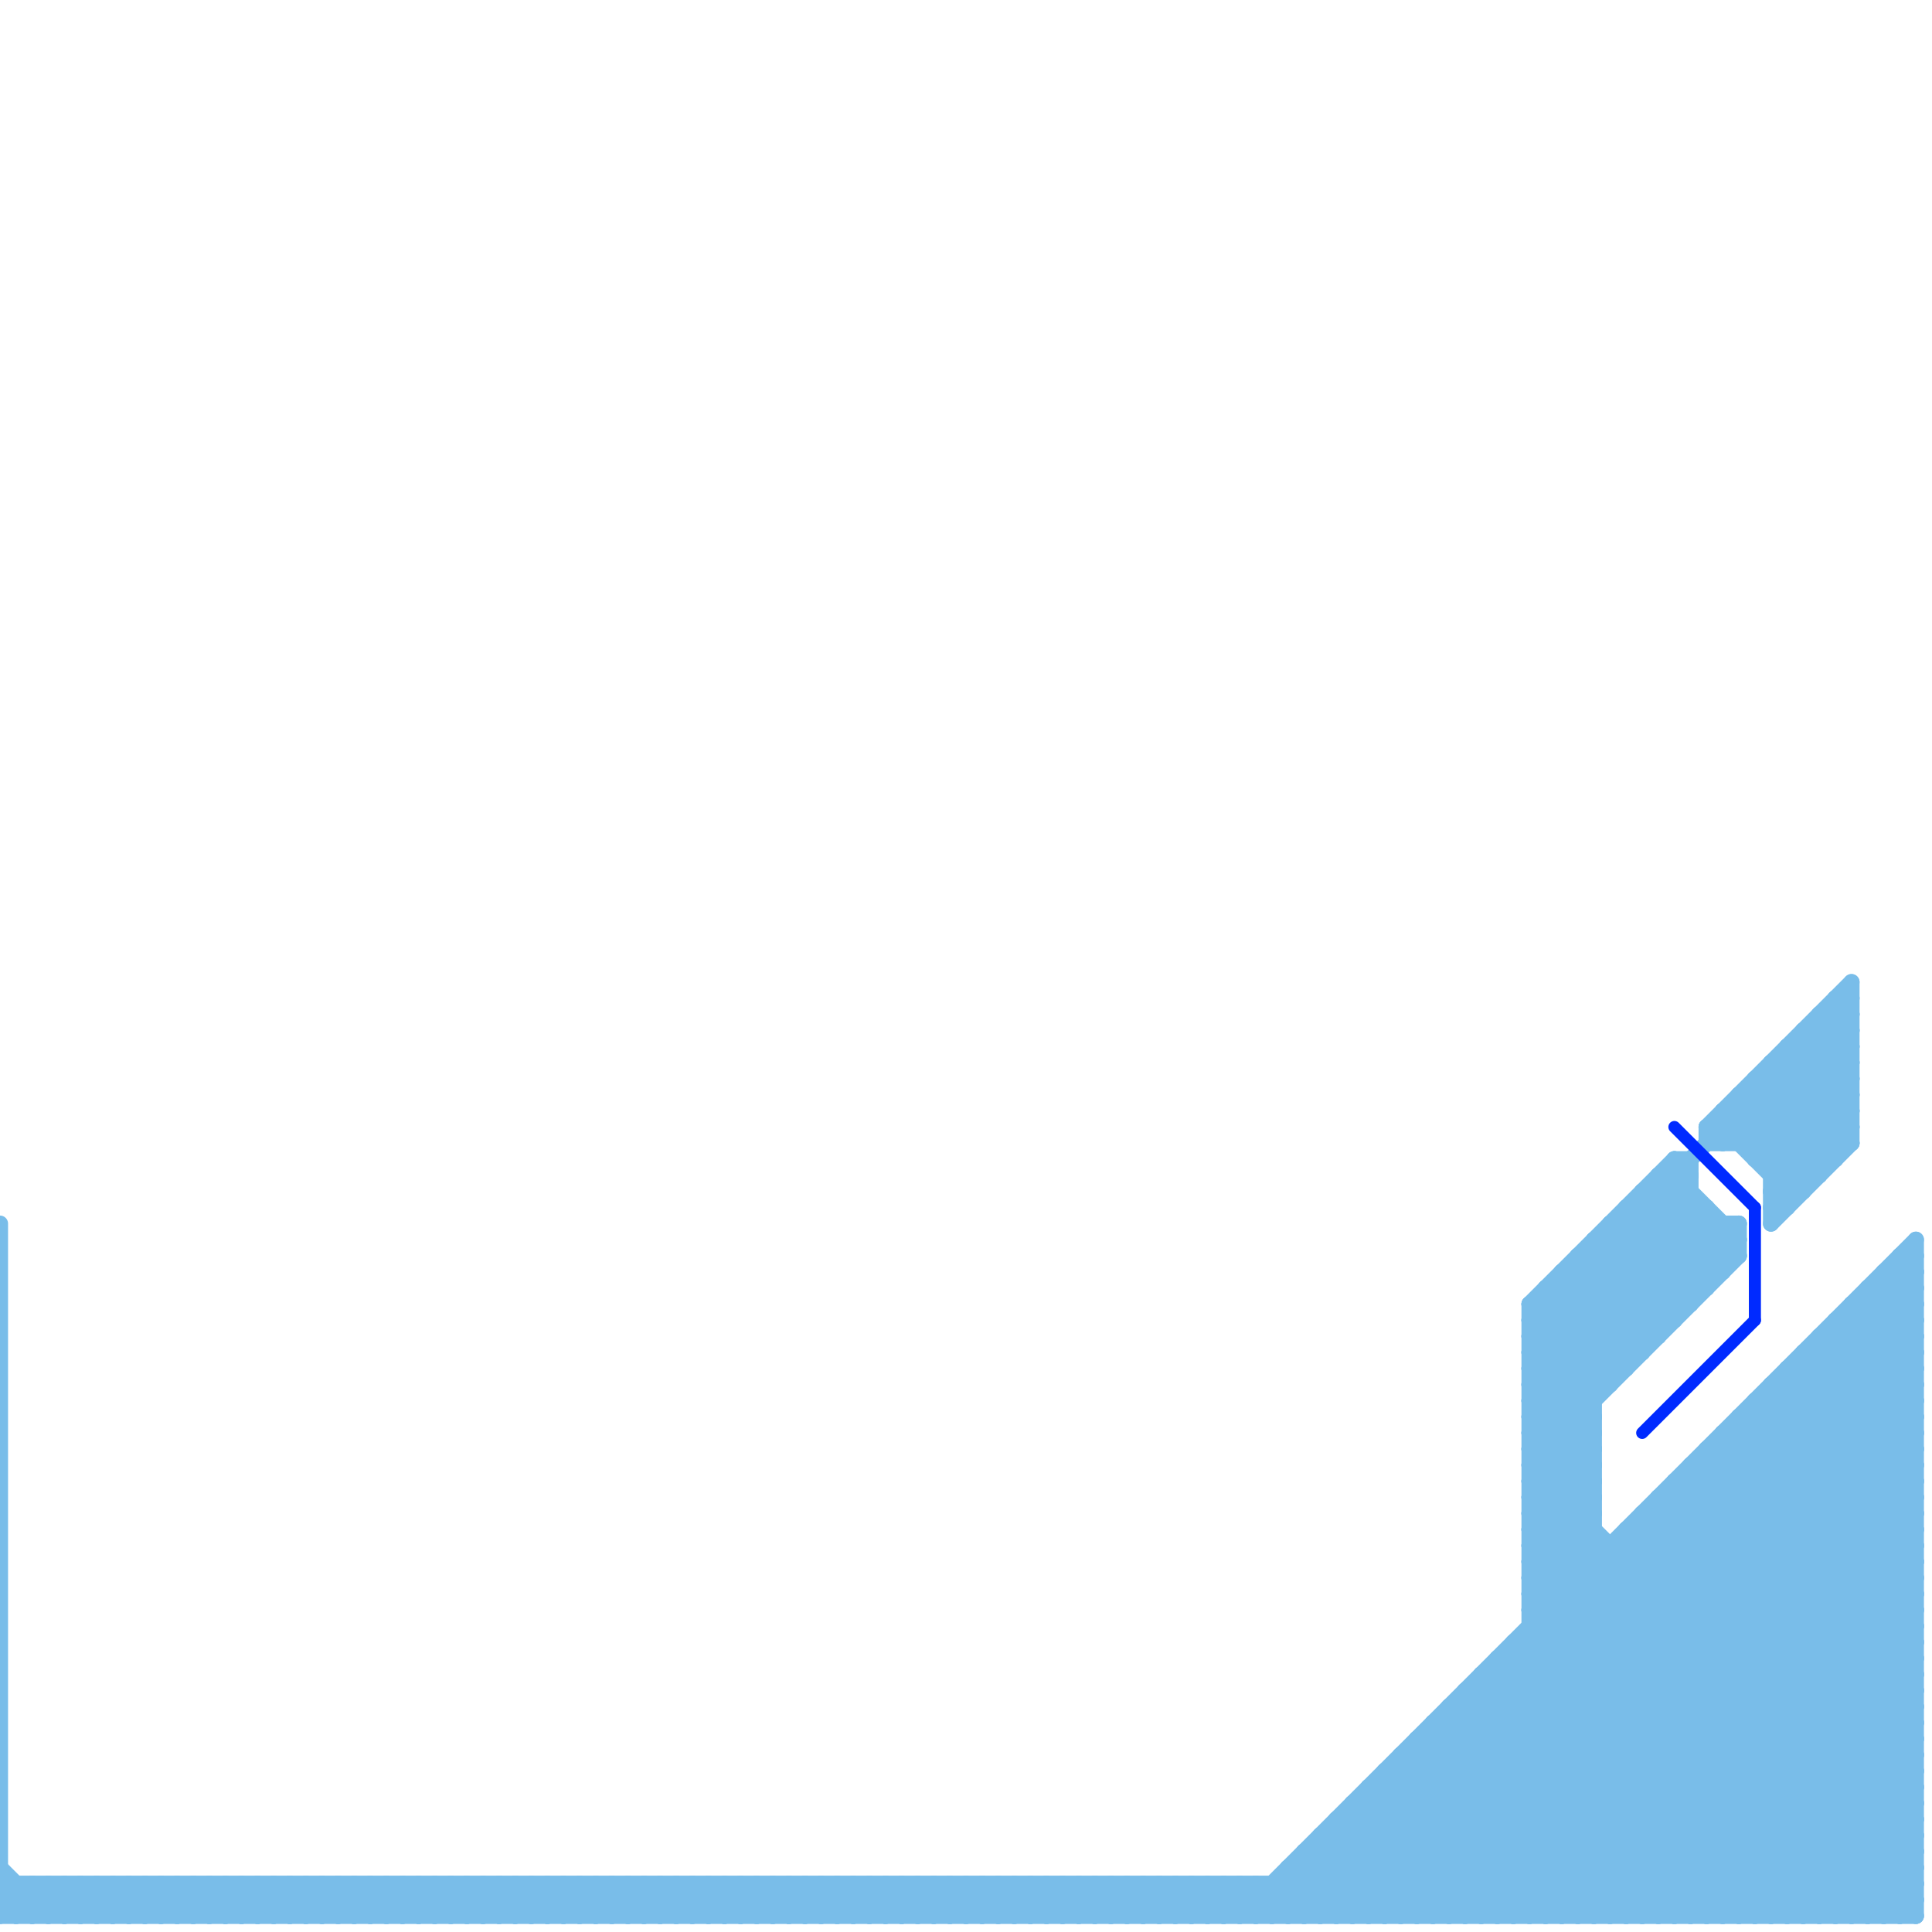 
<svg version="1.1" xmlns="http://www.w3.org/2000/svg" viewBox="0 0 120 120">
<style>line { stroke-width: 1; fill: none; stroke-linecap: round; stroke-linejoin: round; } .c0 { stroke: #79bde9 } .c1 { stroke: #002aff } .w1 { stroke-width: 1; }.w2 { stroke-width: .75; }</style><line class="c0 " x1="103" y1="73" x2="108" y2="78"/><line class="c0 " x1="95" y1="102" x2="112" y2="119"/><line class="c0 " x1="33" y1="117" x2="33" y2="119"/><line class="c0 " x1="22" y1="119" x2="24" y2="117"/><line class="c0 " x1="111" y1="65" x2="115" y2="65"/><line class="c0 " x1="20" y1="117" x2="20" y2="119"/><line class="c0 " x1="63" y1="117" x2="65" y2="119"/><line class="c0 " x1="94" y1="119" x2="119" y2="94"/><line class="c0 " x1="35" y1="117" x2="35" y2="119"/><line class="c0 " x1="104" y1="93" x2="119" y2="108"/><line class="c0 " x1="47" y1="119" x2="49" y2="117"/><line class="c0 " x1="103" y1="119" x2="119" y2="103"/><line class="c0 " x1="107" y1="71" x2="115" y2="63"/><line class="c0 " x1="110" y1="87" x2="119" y2="96"/><line class="c0 " x1="46" y1="119" x2="48" y2="117"/><line class="c0 " x1="64" y1="117" x2="64" y2="119"/><line class="c0 " x1="39" y1="117" x2="39" y2="119"/><line class="c0 " x1="90" y1="106" x2="119" y2="106"/><line class="c0 " x1="38" y1="119" x2="40" y2="117"/><line class="c0 " x1="76" y1="119" x2="78" y2="117"/><line class="c0 " x1="82" y1="115" x2="86" y2="119"/><line class="c0 " x1="30" y1="117" x2="30" y2="119"/><line class="c0 " x1="51" y1="119" x2="53" y2="117"/><line class="c0 " x1="48" y1="119" x2="50" y2="117"/><line class="c0 " x1="95" y1="98" x2="116" y2="119"/><line class="c0 " x1="98" y1="78" x2="103" y2="83"/><line class="c0 " x1="95" y1="91" x2="108" y2="78"/><line class="c0 " x1="0" y1="76" x2="0" y2="119"/><line class="c0 " x1="107" y1="70" x2="111" y2="74"/><line class="c0 " x1="111" y1="65" x2="115" y2="69"/><line class="c0 " x1="86" y1="111" x2="94" y2="119"/><line class="c0 " x1="89" y1="107" x2="101" y2="119"/><line class="c0 " x1="7" y1="117" x2="9" y2="119"/><line class="c0 " x1="110" y1="86" x2="119" y2="86"/><line class="c0 " x1="106" y1="70" x2="115" y2="61"/><line class="c0 " x1="85" y1="111" x2="85" y2="119"/><line class="c0 " x1="110" y1="86" x2="119" y2="95"/><line class="c0 " x1="114" y1="62" x2="115" y2="63"/><line class="c0 " x1="8" y1="117" x2="8" y2="119"/><line class="c0 " x1="57" y1="117" x2="57" y2="119"/><line class="c0 " x1="111" y1="85" x2="119" y2="85"/><line class="c0 " x1="107" y1="89" x2="119" y2="101"/><line class="c0 " x1="66" y1="119" x2="68" y2="117"/><line class="c0 " x1="23" y1="117" x2="23" y2="119"/><line class="c0 " x1="76" y1="117" x2="78" y2="119"/><line class="c0 " x1="104" y1="72" x2="105" y2="73"/><line class="c0 " x1="95" y1="83" x2="105" y2="73"/><line class="c0 " x1="10" y1="117" x2="10" y2="119"/><line class="c0 " x1="82" y1="114" x2="119" y2="114"/><line class="c0 " x1="59" y1="119" x2="61" y2="117"/><line class="c0 " x1="106" y1="70" x2="107" y2="71"/><line class="c0 " x1="80" y1="119" x2="119" y2="80"/><line class="c0 " x1="43" y1="119" x2="45" y2="117"/><line class="c0 " x1="80" y1="116" x2="80" y2="119"/><line class="c0 " x1="109" y1="72" x2="115" y2="66"/><line class="c0 " x1="61" y1="119" x2="63" y2="117"/><line class="c0 " x1="0" y1="117" x2="2" y2="119"/><line class="c0 " x1="95" y1="82" x2="104" y2="82"/><line class="c0 " x1="99" y1="77" x2="108" y2="77"/><line class="c0 " x1="34" y1="117" x2="34" y2="119"/><line class="c0 " x1="72" y1="119" x2="74" y2="117"/><line class="c0 " x1="109" y1="67" x2="114" y2="72"/><line class="c0 " x1="99" y1="119" x2="119" y2="99"/><line class="c0 " x1="2" y1="117" x2="4" y2="119"/><line class="c0 " x1="105" y1="76" x2="108" y2="76"/><line class="c0 " x1="36" y1="117" x2="36" y2="119"/><line class="c0 " x1="77" y1="119" x2="119" y2="77"/><line class="c0 " x1="66" y1="117" x2="68" y2="119"/><line class="c0 " x1="95" y1="84" x2="105" y2="74"/><line class="c0 " x1="85" y1="112" x2="92" y2="119"/><line class="c0 " x1="88" y1="119" x2="119" y2="88"/><line class="c0 " x1="93" y1="103" x2="119" y2="103"/><line class="c0 " x1="54" y1="119" x2="56" y2="117"/><line class="c0 " x1="96" y1="119" x2="119" y2="96"/><line class="c0 " x1="104" y1="92" x2="119" y2="107"/><line class="c0 " x1="81" y1="115" x2="81" y2="119"/><line class="c0 " x1="41" y1="119" x2="43" y2="117"/><line class="c0 " x1="80" y1="116" x2="83" y2="119"/><line class="c0 " x1="54" y1="117" x2="54" y2="119"/><line class="c0 " x1="57" y1="117" x2="59" y2="119"/><line class="c0 " x1="95" y1="93" x2="119" y2="117"/><line class="c0 " x1="95" y1="87" x2="106" y2="76"/><line class="c0 " x1="3" y1="119" x2="5" y2="117"/><line class="c0 " x1="23" y1="117" x2="25" y2="119"/><line class="c0 " x1="31" y1="117" x2="31" y2="119"/><line class="c0 " x1="58" y1="117" x2="58" y2="119"/><line class="c0 " x1="104" y1="72" x2="105" y2="72"/><line class="c0 " x1="118" y1="78" x2="118" y2="119"/><line class="c0 " x1="49" y1="117" x2="49" y2="119"/><line class="c0 " x1="67" y1="119" x2="69" y2="117"/><line class="c0 " x1="103" y1="73" x2="103" y2="83"/><line class="c0 " x1="112" y1="119" x2="119" y2="112"/><line class="c0 " x1="60" y1="117" x2="60" y2="119"/><line class="c0 " x1="115" y1="81" x2="115" y2="119"/><line class="c0 " x1="69" y1="119" x2="71" y2="117"/><line class="c0 " x1="92" y1="119" x2="119" y2="92"/><line class="c0 " x1="113" y1="84" x2="119" y2="90"/><line class="c0 " x1="95" y1="95" x2="99" y2="91"/><line class="c0 " x1="102" y1="74" x2="102" y2="84"/><line class="c0 " x1="110" y1="72" x2="115" y2="67"/><line class="c0 " x1="28" y1="117" x2="30" y2="119"/><line class="c0 " x1="3" y1="117" x2="5" y2="119"/><line class="c0 " x1="105" y1="91" x2="105" y2="119"/><line class="c0 " x1="42" y1="117" x2="42" y2="119"/><line class="c0 " x1="118" y1="78" x2="119" y2="79"/><line class="c0 " x1="98" y1="78" x2="98" y2="119"/><line class="c0 " x1="82" y1="114" x2="87" y2="119"/><line class="c0 " x1="29" y1="117" x2="29" y2="119"/><line class="c0 " x1="4" y1="117" x2="4" y2="119"/><line class="c0 " x1="67" y1="117" x2="69" y2="119"/><line class="c0 " x1="106" y1="90" x2="119" y2="103"/><line class="c0 " x1="5" y1="117" x2="7" y2="119"/><line class="c0 " x1="16" y1="119" x2="18" y2="117"/><line class="c0 " x1="32" y1="117" x2="34" y2="119"/><line class="c0 " x1="113" y1="63" x2="115" y2="63"/><line class="c0 " x1="44" y1="117" x2="44" y2="119"/><line class="c0 " x1="95" y1="97" x2="117" y2="119"/><line class="c0 " x1="47" y1="117" x2="49" y2="119"/><line class="c0 " x1="18" y1="119" x2="20" y2="117"/><line class="c0 " x1="117" y1="80" x2="119" y2="82"/><line class="c0 " x1="73" y1="117" x2="73" y2="119"/><line class="c0 " x1="103" y1="73" x2="105" y2="73"/><line class="c0 " x1="6" y1="117" x2="8" y2="119"/><line class="c0 " x1="81" y1="116" x2="84" y2="119"/><line class="c0 " x1="95" y1="95" x2="99" y2="95"/><line class="c0 " x1="57" y1="119" x2="59" y2="117"/><line class="c0 " x1="21" y1="117" x2="23" y2="119"/><line class="c0 " x1="119" y1="77" x2="119" y2="119"/><line class="c0 " x1="95" y1="83" x2="103" y2="83"/><line class="c0 " x1="91" y1="106" x2="104" y2="119"/><line class="c0 " x1="105" y1="72" x2="105" y2="81"/><line class="c0 " x1="22" y1="117" x2="22" y2="119"/><line class="c0 " x1="104" y1="72" x2="104" y2="75"/><line class="c0 " x1="108" y1="119" x2="119" y2="108"/><line class="c0 " x1="16" y1="117" x2="18" y2="119"/><line class="c0 " x1="110" y1="75" x2="111" y2="75"/><line class="c0 " x1="78" y1="119" x2="119" y2="78"/><line class="c0 " x1="108" y1="88" x2="108" y2="119"/><line class="c0 " x1="52" y1="117" x2="54" y2="119"/><line class="c0 " x1="104" y1="92" x2="119" y2="92"/><line class="c0 " x1="6" y1="119" x2="8" y2="117"/><line class="c0 " x1="96" y1="80" x2="96" y2="119"/><line class="c0 " x1="18" y1="117" x2="20" y2="119"/><line class="c0 " x1="95" y1="97" x2="99" y2="93"/><line class="c0 " x1="95" y1="82" x2="115" y2="62"/><line class="c0 " x1="112" y1="84" x2="119" y2="84"/><line class="c0 " x1="4" y1="119" x2="6" y2="117"/><line class="c0 " x1="96" y1="81" x2="100" y2="85"/><line class="c0 " x1="89" y1="107" x2="89" y2="119"/><line class="c0 " x1="95" y1="101" x2="119" y2="101"/><line class="c0 " x1="101" y1="95" x2="119" y2="95"/><line class="c0 " x1="97" y1="79" x2="97" y2="119"/><line class="c0 " x1="110" y1="74" x2="111" y2="75"/><line class="c0 " x1="101" y1="95" x2="119" y2="113"/><line class="c0 " x1="70" y1="119" x2="72" y2="117"/><line class="c0 " x1="118" y1="78" x2="119" y2="78"/><line class="c0 " x1="89" y1="119" x2="119" y2="89"/><line class="c0 " x1="0" y1="119" x2="119" y2="119"/><line class="c0 " x1="50" y1="117" x2="52" y2="119"/><line class="c0 " x1="95" y1="82" x2="99" y2="86"/><line class="c0 " x1="44" y1="117" x2="46" y2="119"/><line class="c0 " x1="83" y1="114" x2="88" y2="119"/><line class="c0 " x1="95" y1="90" x2="108" y2="77"/><line class="c0 " x1="98" y1="119" x2="119" y2="98"/><line class="c0 " x1="79" y1="117" x2="79" y2="119"/><line class="c0 " x1="92" y1="104" x2="107" y2="119"/><line class="c0 " x1="110" y1="67" x2="114" y2="71"/><line class="c0 " x1="97" y1="80" x2="101" y2="84"/><line class="c0 " x1="70" y1="117" x2="70" y2="119"/><line class="c0 " x1="55" y1="117" x2="57" y2="119"/><line class="c0 " x1="95" y1="96" x2="99" y2="92"/><line class="c0 " x1="105" y1="92" x2="119" y2="106"/><line class="c0 " x1="95" y1="98" x2="99" y2="94"/><line class="c0 " x1="92" y1="105" x2="106" y2="119"/><line class="c0 " x1="45" y1="117" x2="45" y2="119"/><line class="c0 " x1="100" y1="77" x2="104" y2="81"/><line class="c0 " x1="19" y1="119" x2="21" y2="117"/><line class="c0 " x1="117" y1="119" x2="119" y2="117"/><line class="c0 " x1="95" y1="86" x2="100" y2="86"/><line class="c0 " x1="65" y1="119" x2="67" y2="117"/><line class="c0 " x1="96" y1="80" x2="101" y2="85"/><line class="c0 " x1="86" y1="119" x2="119" y2="86"/><line class="c0 " x1="113" y1="63" x2="113" y2="73"/><line class="c0 " x1="109" y1="67" x2="109" y2="72"/><line class="c0 " x1="76" y1="117" x2="76" y2="119"/><line class="c0 " x1="115" y1="61" x2="115" y2="71"/><line class="c0 " x1="37" y1="117" x2="39" y2="119"/><line class="c0 " x1="117" y1="79" x2="119" y2="81"/><line class="c0 " x1="24" y1="117" x2="26" y2="119"/><line class="c0 " x1="109" y1="71" x2="115" y2="65"/><line class="c0 " x1="105" y1="91" x2="119" y2="105"/><line class="c0 " x1="26" y1="117" x2="28" y2="119"/><line class="c0 " x1="95" y1="88" x2="99" y2="88"/><line class="c0 " x1="53" y1="117" x2="55" y2="119"/><line class="c0 " x1="95" y1="90" x2="99" y2="90"/><line class="c0 " x1="38" y1="117" x2="40" y2="119"/><line class="c0 " x1="12" y1="119" x2="14" y2="117"/><line class="c0 " x1="106" y1="75" x2="106" y2="80"/><line class="c0 " x1="19" y1="117" x2="21" y2="119"/><line class="c0 " x1="95" y1="81" x2="105" y2="81"/><line class="c0 " x1="68" y1="117" x2="70" y2="119"/><line class="c0 " x1="2" y1="117" x2="2" y2="119"/><line class="c0 " x1="106" y1="71" x2="115" y2="71"/><line class="c0 " x1="0" y1="118" x2="119" y2="118"/><line class="c0 " x1="14" y1="119" x2="16" y2="117"/><line class="c0 " x1="117" y1="79" x2="117" y2="119"/><line class="c0 " x1="13" y1="119" x2="15" y2="117"/><line class="c0 " x1="15" y1="119" x2="17" y2="117"/><line class="c0 " x1="105" y1="91" x2="119" y2="91"/><line class="c0 " x1="13" y1="117" x2="13" y2="119"/><line class="c0 " x1="102" y1="119" x2="119" y2="102"/><line class="c0 " x1="95" y1="101" x2="113" y2="119"/><line class="c0 " x1="28" y1="117" x2="28" y2="119"/><line class="c0 " x1="114" y1="83" x2="119" y2="88"/><line class="c0 " x1="95" y1="88" x2="99" y2="92"/><line class="c0 " x1="71" y1="117" x2="71" y2="119"/><line class="c0 " x1="40" y1="119" x2="42" y2="117"/><line class="c0 " x1="112" y1="84" x2="112" y2="119"/><line class="c0 " x1="95" y1="90" x2="99" y2="94"/><line class="c0 " x1="102" y1="75" x2="106" y2="79"/><line class="c0 " x1="102" y1="74" x2="105" y2="74"/><line class="c0 " x1="101" y1="96" x2="119" y2="114"/><line class="c0 " x1="106" y1="70" x2="115" y2="70"/><line class="c0 " x1="104" y1="77" x2="104" y2="82"/><line class="c0 " x1="82" y1="119" x2="119" y2="82"/><line class="c0 " x1="109" y1="87" x2="109" y2="119"/><line class="c0 " x1="25" y1="119" x2="27" y2="117"/><line class="c0 " x1="91" y1="119" x2="119" y2="91"/><line class="c0 " x1="95" y1="89" x2="108" y2="76"/><line class="c0 " x1="35" y1="119" x2="37" y2="117"/><line class="c0 " x1="108" y1="68" x2="108" y2="71"/><line class="c0 " x1="116" y1="80" x2="119" y2="83"/><line class="c0 " x1="102" y1="94" x2="119" y2="94"/><line class="c0 " x1="15" y1="117" x2="17" y2="119"/><line class="c0 " x1="82" y1="114" x2="82" y2="119"/><line class="c0 " x1="74" y1="117" x2="76" y2="119"/><line class="c0 " x1="114" y1="82" x2="119" y2="87"/><line class="c0 " x1="0" y1="118" x2="1" y2="117"/><line class="c0 " x1="98" y1="79" x2="102" y2="83"/><line class="c0 " x1="40" y1="117" x2="42" y2="119"/><line class="c0 " x1="66" y1="117" x2="66" y2="119"/><line class="c0 " x1="88" y1="108" x2="119" y2="108"/><line class="c0 " x1="107" y1="69" x2="115" y2="69"/><line class="c0 " x1="107" y1="119" x2="119" y2="107"/><line class="c0 " x1="111" y1="65" x2="111" y2="75"/><line class="c0 " x1="69" y1="117" x2="71" y2="119"/><line class="c0 " x1="3" y1="117" x2="3" y2="119"/><line class="c0 " x1="52" y1="117" x2="52" y2="119"/><line class="c0 " x1="84" y1="112" x2="84" y2="119"/><line class="c0 " x1="41" y1="117" x2="43" y2="119"/><line class="c0 " x1="77" y1="117" x2="79" y2="119"/><line class="c0 " x1="18" y1="117" x2="18" y2="119"/><line class="c0 " x1="112" y1="64" x2="115" y2="67"/><line class="c0 " x1="105" y1="119" x2="119" y2="105"/><line class="c0 " x1="87" y1="119" x2="119" y2="87"/><line class="c0 " x1="67" y1="117" x2="67" y2="119"/><line class="c0 " x1="5" y1="117" x2="5" y2="119"/><line class="c0 " x1="95" y1="87" x2="99" y2="87"/><line class="c0 " x1="32" y1="117" x2="32" y2="119"/><line class="c0 " x1="30" y1="119" x2="32" y2="117"/><line class="c0 " x1="95" y1="89" x2="99" y2="89"/><line class="c0 " x1="95" y1="81" x2="100" y2="86"/><line class="c0 " x1="94" y1="102" x2="119" y2="102"/><line class="c0 " x1="47" y1="117" x2="47" y2="119"/><line class="c0 " x1="87" y1="109" x2="97" y2="119"/><line class="c0 " x1="114" y1="82" x2="119" y2="82"/><line class="c0 " x1="110" y1="66" x2="115" y2="71"/><line class="c0 " x1="72" y1="117" x2="74" y2="119"/><line class="c0 " x1="31" y1="119" x2="33" y2="117"/><line class="c0 " x1="0" y1="116" x2="3" y2="119"/><line class="c0 " x1="100" y1="76" x2="105" y2="81"/><line class="c0 " x1="113" y1="83" x2="119" y2="89"/><line class="c0 " x1="85" y1="111" x2="119" y2="111"/><line class="c0 " x1="118" y1="119" x2="119" y2="118"/><line class="c0 " x1="114" y1="62" x2="115" y2="62"/><line class="c0 " x1="21" y1="117" x2="21" y2="119"/><line class="c0 " x1="96" y1="80" x2="106" y2="80"/><line class="c0 " x1="59" y1="117" x2="61" y2="119"/><line class="c0 " x1="108" y1="69" x2="112" y2="73"/><line class="c0 " x1="95" y1="100" x2="119" y2="100"/><line class="c0 " x1="46" y1="117" x2="48" y2="119"/><line class="c0 " x1="111" y1="85" x2="119" y2="93"/><line class="c0 " x1="103" y1="93" x2="103" y2="119"/><line class="c0 " x1="116" y1="119" x2="119" y2="116"/><line class="c0 " x1="108" y1="88" x2="119" y2="99"/><line class="c0 " x1="110" y1="119" x2="119" y2="110"/><line class="c0 " x1="16" y1="117" x2="16" y2="119"/><line class="c0 " x1="95" y1="87" x2="99" y2="91"/><line class="c0 " x1="34" y1="119" x2="36" y2="117"/><line class="c0 " x1="95" y1="89" x2="99" y2="93"/><line class="c0 " x1="28" y1="119" x2="30" y2="117"/><line class="c0 " x1="110" y1="66" x2="115" y2="66"/><line class="c0 " x1="65" y1="117" x2="67" y2="119"/><line class="c0 " x1="36" y1="119" x2="38" y2="117"/><line class="c0 " x1="56" y1="117" x2="58" y2="119"/><line class="c0 " x1="97" y1="79" x2="107" y2="79"/><line class="c0 " x1="101" y1="76" x2="105" y2="80"/><line class="c0 " x1="91" y1="105" x2="91" y2="119"/><line class="c0 " x1="53" y1="117" x2="53" y2="119"/><line class="c0 " x1="62" y1="119" x2="64" y2="117"/><line class="c0 " x1="95" y1="81" x2="95" y2="119"/><line class="c0 " x1="86" y1="110" x2="86" y2="119"/><line class="c0 " x1="19" y1="117" x2="19" y2="119"/><line class="c0 " x1="56" y1="119" x2="58" y2="117"/><line class="c0 " x1="34" y1="117" x2="36" y2="119"/><line class="c0 " x1="6" y1="117" x2="6" y2="119"/><line class="c0 " x1="55" y1="117" x2="55" y2="119"/><line class="c0 " x1="95" y1="100" x2="114" y2="119"/><line class="c0 " x1="113" y1="64" x2="115" y2="66"/><line class="c0 " x1="83" y1="113" x2="83" y2="119"/><line class="c0 " x1="90" y1="106" x2="103" y2="119"/><line class="c0 " x1="88" y1="109" x2="98" y2="119"/><line class="c0 " x1="102" y1="74" x2="103" y2="75"/><line class="c0 " x1="78" y1="117" x2="80" y2="119"/><line class="c0 " x1="95" y1="85" x2="101" y2="85"/><line class="c0 " x1="109" y1="67" x2="115" y2="67"/><line class="c0 " x1="101" y1="95" x2="101" y2="119"/><line class="c0 " x1="93" y1="119" x2="119" y2="93"/><line class="c0 " x1="61" y1="117" x2="63" y2="119"/><line class="c0 " x1="110" y1="66" x2="110" y2="76"/><line class="c0 " x1="9" y1="119" x2="11" y2="117"/><line class="c0 " x1="37" y1="117" x2="37" y2="119"/><line class="c0 " x1="109" y1="72" x2="114" y2="72"/><line class="c0 " x1="101" y1="75" x2="106" y2="80"/><line class="c0 " x1="24" y1="117" x2="24" y2="119"/><line class="c0 " x1="90" y1="119" x2="119" y2="90"/><line class="c0 " x1="49" y1="119" x2="51" y2="117"/><line class="c0 " x1="62" y1="117" x2="64" y2="119"/><line class="c0 " x1="111" y1="119" x2="119" y2="111"/><line class="c0 " x1="27" y1="117" x2="29" y2="119"/><line class="c0 " x1="108" y1="89" x2="119" y2="100"/><line class="c0 " x1="81" y1="119" x2="119" y2="81"/><line class="c0 " x1="26" y1="117" x2="26" y2="119"/><line class="c0 " x1="75" y1="119" x2="77" y2="117"/><line class="c0 " x1="94" y1="102" x2="111" y2="119"/><line class="c0 " x1="104" y1="73" x2="108" y2="77"/><line class="c0 " x1="108" y1="68" x2="115" y2="68"/><line class="c0 " x1="95" y1="99" x2="119" y2="99"/><line class="c0 " x1="50" y1="119" x2="52" y2="117"/><line class="c0 " x1="113" y1="83" x2="119" y2="83"/><line class="c0 " x1="68" y1="117" x2="68" y2="119"/><line class="c0 " x1="109" y1="119" x2="119" y2="109"/><line class="c0 " x1="111" y1="86" x2="119" y2="94"/><line class="c0 " x1="79" y1="119" x2="119" y2="79"/><line class="c0 " x1="81" y1="115" x2="85" y2="119"/><line class="c0 " x1="88" y1="108" x2="88" y2="119"/><line class="c0 " x1="88" y1="108" x2="99" y2="119"/><line class="c0 " x1="110" y1="86" x2="110" y2="119"/><line class="c0 " x1="52" y1="119" x2="54" y2="117"/><line class="c0 " x1="50" y1="117" x2="50" y2="119"/><line class="c0 " x1="39" y1="119" x2="41" y2="117"/><line class="c0 " x1="109" y1="68" x2="113" y2="72"/><line class="c0 " x1="95" y1="93" x2="99" y2="89"/><line class="c0 " x1="9" y1="117" x2="11" y2="119"/><line class="c0 " x1="97" y1="79" x2="102" y2="84"/><line class="c0 " x1="101" y1="75" x2="106" y2="75"/><line class="c0 " x1="95" y1="86" x2="106" y2="75"/><line class="c0 " x1="99" y1="77" x2="104" y2="82"/><line class="c0 " x1="11" y1="117" x2="13" y2="119"/><line class="c0 " x1="22" y1="117" x2="24" y2="119"/><line class="c0 " x1="75" y1="117" x2="77" y2="119"/><line class="c0 " x1="103" y1="94" x2="119" y2="110"/><line class="c0 " x1="102" y1="94" x2="102" y2="119"/><line class="c0 " x1="0" y1="117" x2="119" y2="117"/><line class="c0 " x1="94" y1="102" x2="94" y2="119"/><line class="c0 " x1="116" y1="80" x2="116" y2="119"/><line class="c0 " x1="107" y1="89" x2="119" y2="89"/><line class="c0 " x1="63" y1="119" x2="65" y2="117"/><line class="c0 " x1="100" y1="76" x2="100" y2="86"/><line class="c0 " x1="95" y1="92" x2="99" y2="88"/><line class="c0 " x1="97" y1="119" x2="119" y2="97"/><line class="c0 " x1="95" y1="94" x2="99" y2="90"/><line class="c0 " x1="109" y1="88" x2="119" y2="98"/><line class="c0 " x1="113" y1="83" x2="113" y2="119"/><line class="c0 " x1="95" y1="96" x2="118" y2="119"/><line class="c0 " x1="95" y1="96" x2="119" y2="96"/><line class="c0 " x1="63" y1="117" x2="63" y2="119"/><line class="c0 " x1="108" y1="71" x2="115" y2="64"/><line class="c0 " x1="38" y1="117" x2="38" y2="119"/><line class="c0 " x1="108" y1="76" x2="108" y2="78"/><line class="c0 " x1="27" y1="119" x2="29" y2="117"/><line class="c0 " x1="86" y1="110" x2="119" y2="110"/><line class="c0 " x1="74" y1="117" x2="74" y2="119"/><line class="c0 " x1="95" y1="99" x2="115" y2="119"/><line class="c0 " x1="87" y1="109" x2="119" y2="109"/><line class="c0 " x1="40" y1="117" x2="40" y2="119"/><line class="c0 " x1="58" y1="119" x2="60" y2="117"/><line class="c0 " x1="43" y1="117" x2="45" y2="119"/><line class="c0 " x1="101" y1="75" x2="101" y2="85"/><line class="c0 " x1="84" y1="119" x2="119" y2="84"/><line class="c0 " x1="69" y1="117" x2="69" y2="119"/><line class="c0 " x1="107" y1="89" x2="107" y2="119"/><line class="c0 " x1="60" y1="119" x2="62" y2="117"/><line class="c0 " x1="91" y1="105" x2="105" y2="119"/><line class="c0 " x1="109" y1="87" x2="119" y2="97"/><line class="c0 " x1="95" y1="92" x2="99" y2="92"/><line class="c0 " x1="99" y1="77" x2="99" y2="119"/><line class="c0 " x1="106" y1="70" x2="106" y2="71"/><line class="c0 " x1="95" y1="94" x2="99" y2="94"/><line class="c0 " x1="53" y1="119" x2="55" y2="117"/><line class="c0 " x1="17" y1="117" x2="19" y2="119"/><line class="c0 " x1="55" y1="119" x2="57" y2="117"/><line class="c0 " x1="25" y1="117" x2="27" y2="119"/><line class="c0 " x1="12" y1="117" x2="14" y2="119"/><line class="c0 " x1="48" y1="117" x2="50" y2="119"/><line class="c0 " x1="95" y1="98" x2="119" y2="98"/><line class="c0 " x1="100" y1="119" x2="119" y2="100"/><line class="c0 " x1="7" y1="119" x2="9" y2="117"/><line class="c0 " x1="20" y1="117" x2="22" y2="119"/><line class="c0 " x1="14" y1="117" x2="16" y2="119"/><line class="c0 " x1="0" y1="119" x2="2" y2="117"/><line class="c0 " x1="71" y1="119" x2="73" y2="117"/><line class="c0 " x1="15" y1="117" x2="15" y2="119"/><line class="c0 " x1="8" y1="119" x2="10" y2="117"/><line class="c0 " x1="2" y1="119" x2="4" y2="117"/><line class="c0 " x1="73" y1="119" x2="75" y2="117"/><line class="c0 " x1="105" y1="77" x2="107" y2="79"/><line class="c0 " x1="46" y1="117" x2="46" y2="119"/><line class="c0 " x1="103" y1="93" x2="119" y2="109"/><line class="c0 " x1="113" y1="63" x2="115" y2="65"/><line class="c0 " x1="94" y1="103" x2="110" y2="119"/><line class="c0 " x1="110" y1="73" x2="115" y2="68"/><line class="c0 " x1="110" y1="75" x2="115" y2="70"/><line class="c0 " x1="68" y1="119" x2="70" y2="117"/><line class="c0 " x1="112" y1="84" x2="119" y2="91"/><line class="c0 " x1="13" y1="117" x2="15" y2="119"/><line class="c0 " x1="41" y1="117" x2="41" y2="119"/><line class="c0 " x1="101" y1="119" x2="119" y2="101"/><line class="c0 " x1="100" y1="96" x2="100" y2="119"/><line class="c0 " x1="77" y1="117" x2="77" y2="119"/><line class="c0 " x1="83" y1="113" x2="89" y2="119"/><line class="c0 " x1="71" y1="117" x2="73" y2="119"/><line class="c0 " x1="112" y1="64" x2="112" y2="74"/><line class="c0 " x1="109" y1="87" x2="119" y2="87"/><line class="c0 " x1="90" y1="107" x2="102" y2="119"/><line class="c0 " x1="81" y1="115" x2="119" y2="115"/><line class="c0 " x1="8" y1="117" x2="10" y2="119"/><line class="c0 " x1="110" y1="74" x2="112" y2="74"/><line class="c0 " x1="72" y1="117" x2="72" y2="119"/><line class="c0 " x1="84" y1="113" x2="90" y2="119"/><line class="c0 " x1="102" y1="95" x2="119" y2="112"/><line class="c0 " x1="115" y1="81" x2="119" y2="81"/><line class="c0 " x1="90" y1="106" x2="90" y2="119"/><line class="c0 " x1="108" y1="68" x2="113" y2="73"/><line class="c0 " x1="59" y1="117" x2="59" y2="119"/><line class="c0 " x1="35" y1="117" x2="37" y2="119"/><line class="c0 " x1="95" y1="91" x2="99" y2="91"/><line class="c0 " x1="87" y1="109" x2="87" y2="119"/><line class="c0 " x1="61" y1="117" x2="61" y2="119"/><line class="c0 " x1="64" y1="117" x2="66" y2="119"/><line class="c0 " x1="95" y1="88" x2="107" y2="76"/><line class="c0 " x1="51" y1="117" x2="53" y2="119"/><line class="c0 " x1="107" y1="76" x2="107" y2="79"/><line class="c0 " x1="36" y1="117" x2="38" y2="119"/><line class="c0 " x1="10" y1="119" x2="12" y2="117"/><line class="c0 " x1="30" y1="117" x2="32" y2="119"/><line class="c0 " x1="117" y1="79" x2="119" y2="79"/><line class="c0 " x1="65" y1="117" x2="65" y2="119"/><line class="c0 " x1="95" y1="100" x2="99" y2="96"/><line class="c0 " x1="102" y1="94" x2="119" y2="111"/><line class="c0 " x1="95" y1="95" x2="119" y2="119"/><line class="c0 " x1="56" y1="117" x2="56" y2="119"/><line class="c0 " x1="91" y1="105" x2="119" y2="105"/><line class="c0 " x1="27" y1="117" x2="27" y2="119"/><line class="c0 " x1="74" y1="119" x2="76" y2="117"/><line class="c0 " x1="100" y1="76" x2="103" y2="76"/><line class="c0 " x1="92" y1="104" x2="119" y2="104"/><line class="c0 " x1="115" y1="81" x2="119" y2="85"/><line class="c0 " x1="112" y1="65" x2="115" y2="68"/><line class="c0 " x1="5" y1="119" x2="7" y2="117"/><line class="c0 " x1="98" y1="78" x2="108" y2="78"/><line class="c0 " x1="115" y1="119" x2="119" y2="115"/><line class="c0 " x1="85" y1="119" x2="119" y2="85"/><line class="c0 " x1="33" y1="117" x2="35" y2="119"/><line class="c0 " x1="95" y1="83" x2="99" y2="87"/><line class="c0 " x1="99" y1="78" x2="103" y2="82"/><line class="c0 " x1="106" y1="119" x2="119" y2="106"/><line class="c0 " x1="95" y1="85" x2="99" y2="89"/><line class="c0 " x1="54" y1="117" x2="56" y2="119"/><line class="c0 " x1="92" y1="104" x2="92" y2="119"/><line class="c0 " x1="86" y1="110" x2="95" y2="119"/><line class="c0 " x1="9" y1="117" x2="9" y2="119"/><line class="c0 " x1="95" y1="85" x2="103" y2="77"/><line class="c0 " x1="84" y1="112" x2="119" y2="112"/><line class="c0 " x1="95" y1="99" x2="99" y2="95"/><line class="c0 " x1="10" y1="117" x2="12" y2="119"/><line class="c0 " x1="21" y1="119" x2="23" y2="117"/><line class="c0 " x1="104" y1="119" x2="119" y2="104"/><line class="c0 " x1="106" y1="90" x2="119" y2="90"/><line class="c0 " x1="93" y1="104" x2="108" y2="119"/><line class="c0 " x1="110" y1="74" x2="115" y2="69"/><line class="c0 " x1="58" y1="117" x2="60" y2="119"/><line class="c0 " x1="11" y1="117" x2="11" y2="119"/><line class="c0 " x1="103" y1="74" x2="107" y2="78"/><line class="c0 " x1="29" y1="119" x2="31" y2="117"/><line class="c0 " x1="49" y1="117" x2="51" y2="119"/><line class="c0 " x1="23" y1="119" x2="25" y2="117"/><line class="c0 " x1="39" y1="117" x2="41" y2="119"/><line class="c0 " x1="78" y1="117" x2="78" y2="119"/><line class="c0 " x1="24" y1="119" x2="26" y2="117"/><line class="c0 " x1="95" y1="92" x2="119" y2="116"/><line class="c0 " x1="64" y1="119" x2="66" y2="117"/><line class="c0 " x1="62" y1="117" x2="62" y2="119"/><line class="c0 " x1="83" y1="113" x2="119" y2="113"/><line class="c0 " x1="48" y1="117" x2="48" y2="119"/><line class="c0 " x1="42" y1="117" x2="44" y2="119"/><line class="c0 " x1="29" y1="117" x2="31" y2="119"/><line class="c0 " x1="1" y1="117" x2="1" y2="119"/><line class="c0 " x1="112" y1="85" x2="119" y2="92"/><line class="c0 " x1="89" y1="108" x2="100" y2="119"/><line class="c0 " x1="110" y1="76" x2="115" y2="71"/><line class="c0 " x1="43" y1="117" x2="43" y2="119"/><line class="c0 " x1="107" y1="69" x2="112" y2="74"/><line class="c0 " x1="89" y1="107" x2="119" y2="107"/><line class="c0 " x1="17" y1="119" x2="19" y2="117"/><line class="c0 " x1="11" y1="119" x2="13" y2="117"/><line class="c0 " x1="114" y1="82" x2="114" y2="119"/><line class="c0 " x1="17" y1="117" x2="17" y2="119"/><line class="c0 " x1="80" y1="116" x2="119" y2="116"/><line class="c0 " x1="42" y1="119" x2="44" y2="117"/><line class="c0 " x1="107" y1="69" x2="107" y2="71"/><line class="c0 " x1="111" y1="85" x2="111" y2="119"/><line class="c0 " x1="118" y1="79" x2="119" y2="80"/><line class="c0 " x1="95" y1="97" x2="119" y2="97"/><line class="c0 " x1="115" y1="82" x2="119" y2="86"/><line class="c0 " x1="75" y1="117" x2="75" y2="119"/><line class="c0 " x1="103" y1="93" x2="119" y2="93"/><line class="c0 " x1="44" y1="119" x2="46" y2="117"/><line class="c0 " x1="60" y1="117" x2="62" y2="119"/><line class="c0 " x1="25" y1="117" x2="25" y2="119"/><line class="c0 " x1="0" y1="118" x2="1" y2="119"/><line class="c0 " x1="12" y1="117" x2="12" y2="119"/><line class="c0 " x1="37" y1="119" x2="39" y2="117"/><line class="c0 " x1="95" y1="84" x2="99" y2="88"/><line class="c0 " x1="95" y1="86" x2="99" y2="90"/><line class="c0 " x1="80" y1="117" x2="82" y2="119"/><line class="c0 " x1="106" y1="90" x2="106" y2="119"/><line class="c0 " x1="87" y1="110" x2="96" y2="119"/><line class="c0 " x1="45" y1="119" x2="47" y2="117"/><line class="c0 " x1="14" y1="117" x2="14" y2="119"/><line class="c0 " x1="32" y1="119" x2="34" y2="117"/><line class="c0 " x1="111" y1="66" x2="115" y2="70"/><line class="c0 " x1="116" y1="81" x2="119" y2="84"/><line class="c0 " x1="26" y1="119" x2="28" y2="117"/><line class="c0 " x1="1" y1="119" x2="3" y2="117"/><line class="c0 " x1="108" y1="88" x2="119" y2="88"/><line class="c0 " x1="95" y1="93" x2="99" y2="93"/><line class="c0 " x1="114" y1="63" x2="115" y2="64"/><line class="c0 " x1="116" y1="80" x2="119" y2="80"/><line class="c0 " x1="4" y1="117" x2="6" y2="119"/><line class="c0 " x1="93" y1="103" x2="109" y2="119"/><line class="c0 " x1="95" y1="119" x2="119" y2="95"/><line class="c0 " x1="107" y1="90" x2="119" y2="102"/><line class="c0 " x1="106" y1="91" x2="119" y2="104"/><line class="c0 " x1="85" y1="111" x2="93" y2="119"/><line class="c0 " x1="31" y1="117" x2="33" y2="119"/><line class="c0 " x1="79" y1="117" x2="81" y2="119"/><line class="c0 " x1="93" y1="103" x2="93" y2="119"/><line class="c0 " x1="114" y1="62" x2="114" y2="72"/><line class="c0 " x1="73" y1="117" x2="75" y2="119"/><line class="c0 " x1="95" y1="91" x2="119" y2="115"/><line class="c0 " x1="51" y1="117" x2="51" y2="119"/><line class="c0 " x1="70" y1="117" x2="72" y2="119"/><line class="c0 " x1="7" y1="117" x2="7" y2="119"/><line class="c0 " x1="113" y1="119" x2="119" y2="113"/><line class="c0 " x1="84" y1="112" x2="91" y2="119"/><line class="c0 " x1="45" y1="117" x2="47" y2="119"/><line class="c0 " x1="83" y1="119" x2="119" y2="83"/><line class="c0 " x1="95" y1="81" x2="104" y2="72"/><line class="c0 " x1="95" y1="84" x2="102" y2="84"/><line class="c0 " x1="104" y1="92" x2="104" y2="119"/><line class="c0 " x1="95" y1="94" x2="119" y2="118"/><line class="c0 " x1="33" y1="119" x2="35" y2="117"/><line class="c0 " x1="112" y1="64" x2="115" y2="64"/><line class="c0 " x1="20" y1="119" x2="22" y2="117"/><line class="c0 " x1="110" y1="73" x2="113" y2="73"/><line class="c0 " x1="114" y1="119" x2="119" y2="114"/><circle cx="104" cy="76" r="1" fill="#79bde9" /><line class="c1 w2" x1="109" y1="75" x2="109" y2="82"/><line class="c1 w2" x1="102" y1="89" x2="109" y2="82"/><line class="c1 w2" x1="104" y1="70" x2="109" y2="75"/>


</svg>

